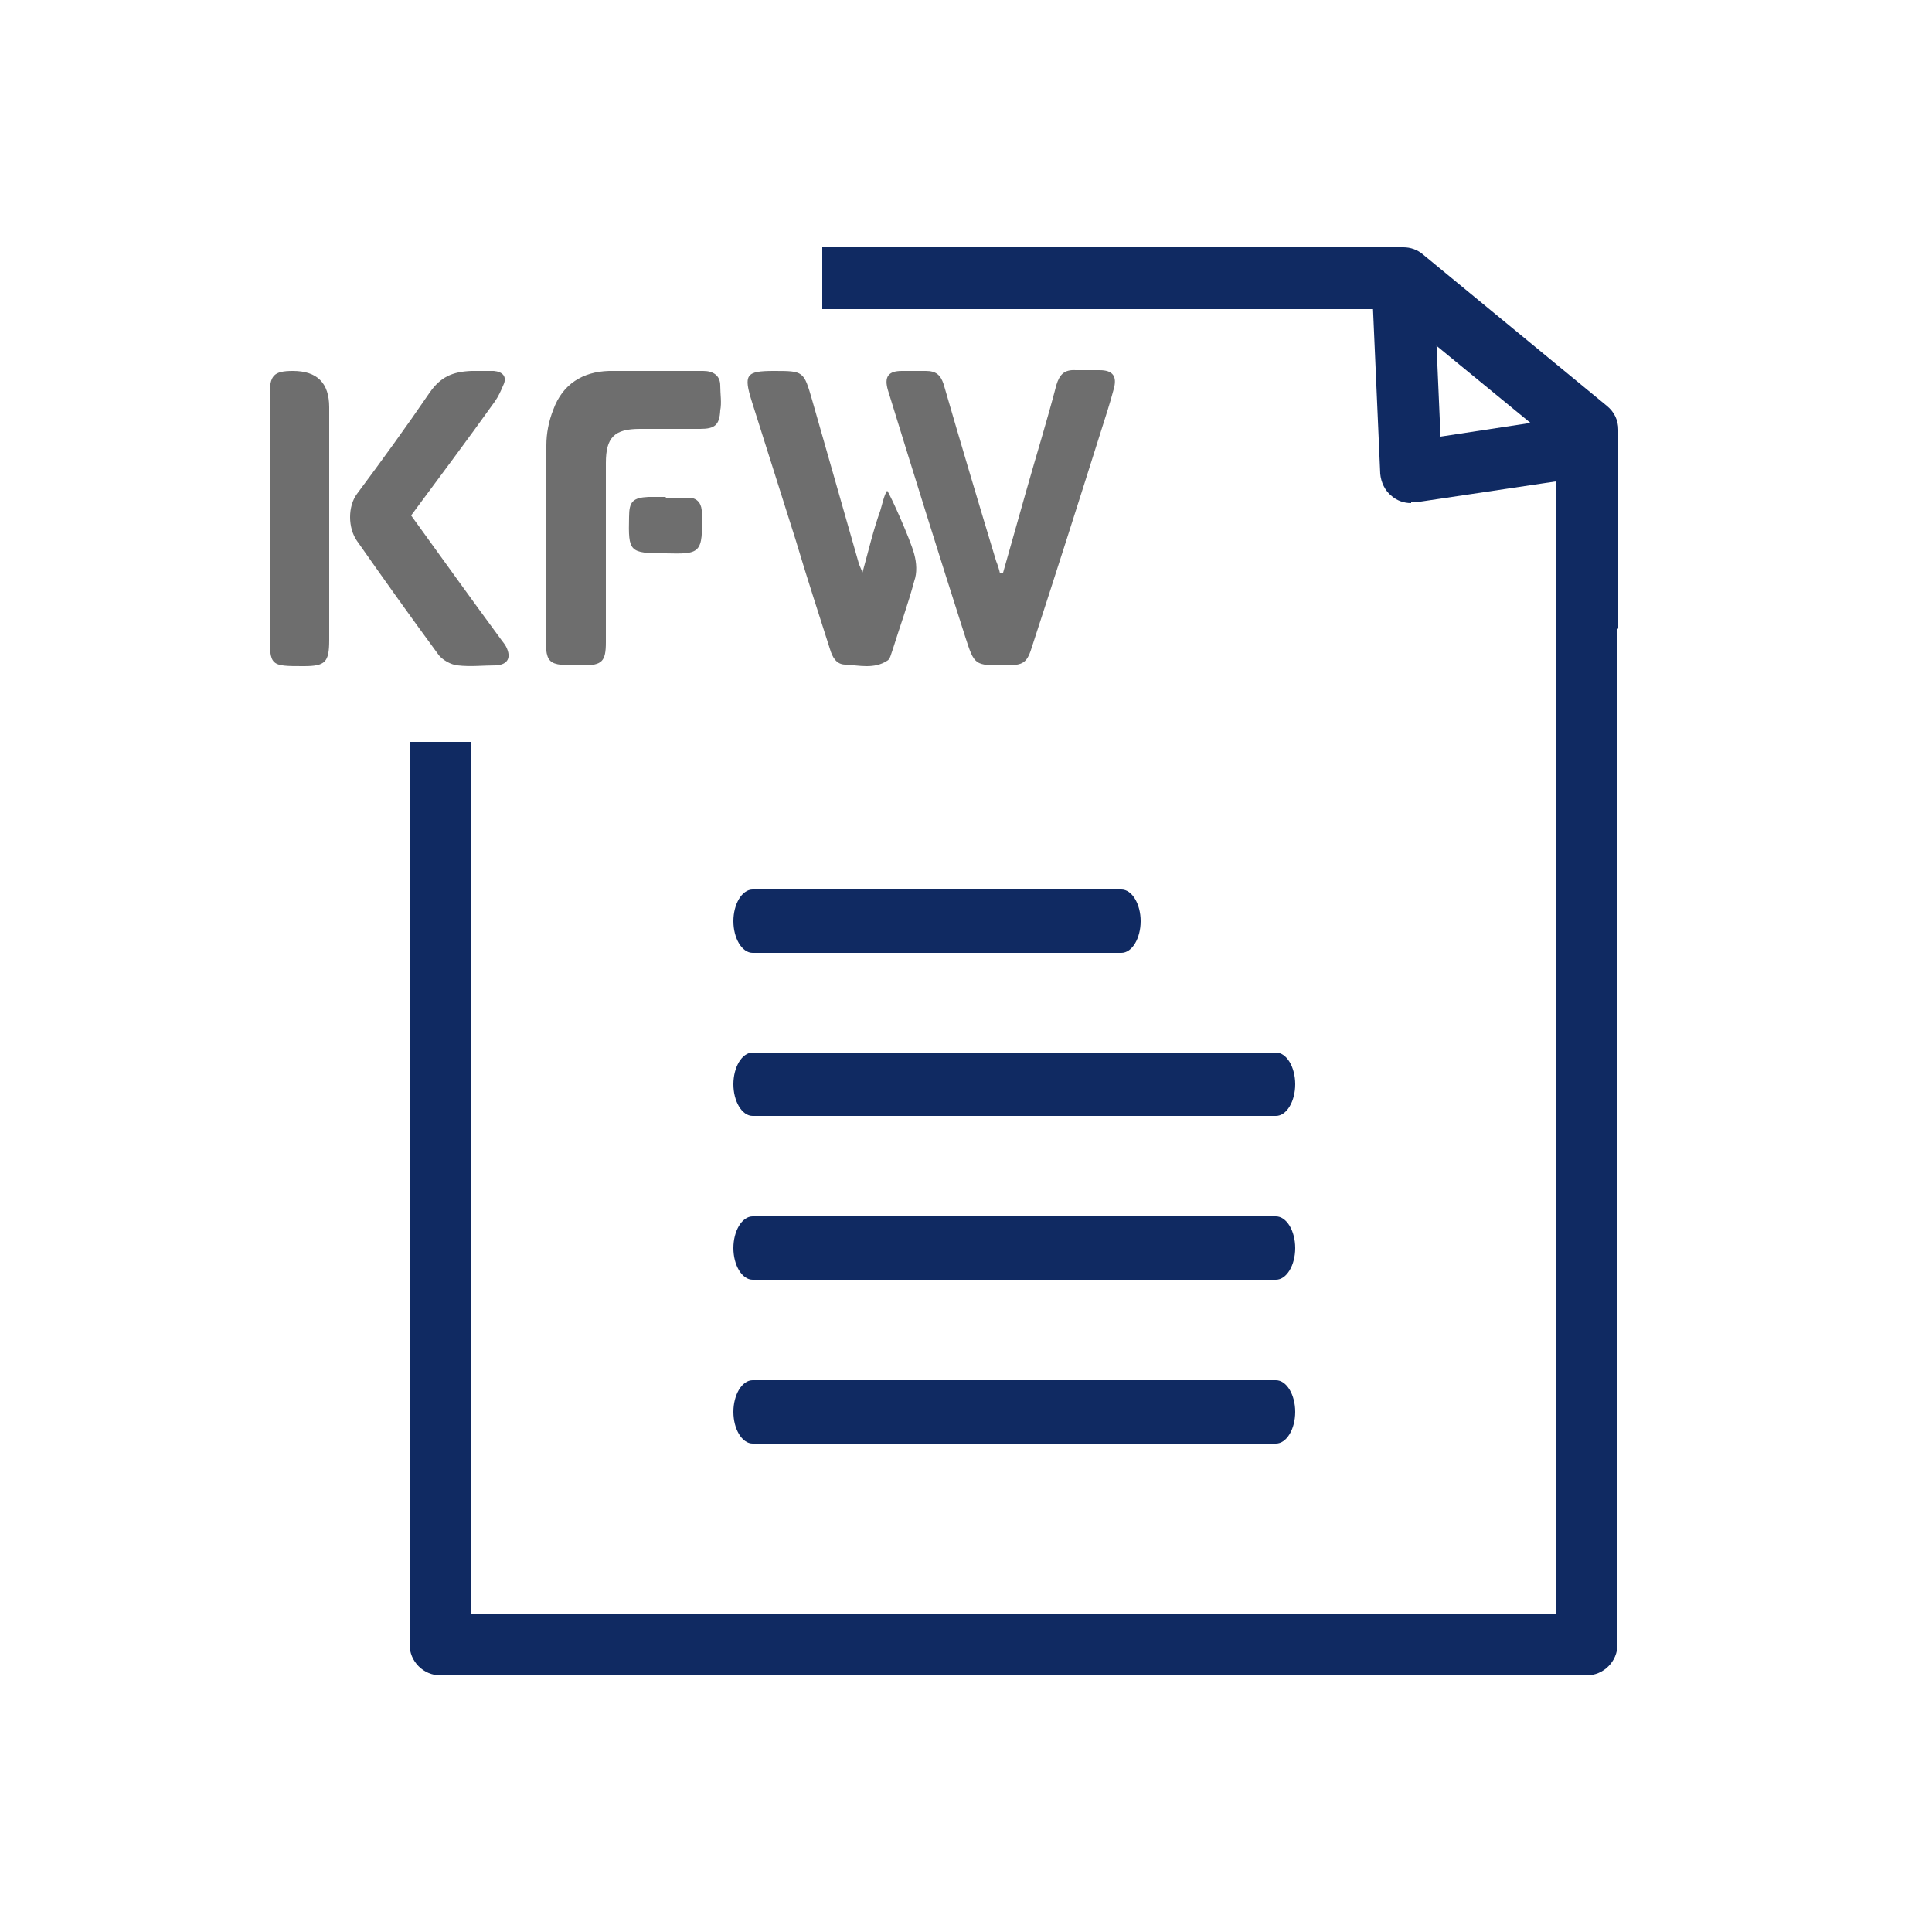 <svg width="80" height="80" viewBox="0 0 80 80" fill="none" xmlns="http://www.w3.org/2000/svg">
<path d="M52.832 59.776H31.168C30.72 59.776 30.368 59.168 30.368 58.464C30.368 57.76 30.72 57.152 31.168 57.152H52.832C53.28 57.152 53.632 57.76 53.632 58.464C53.632 59.168 53.28 59.776 52.832 59.776Z" fill="#102A62"/>
<path d="M52.832 52.992H31.168C30.72 52.992 30.368 52.384 30.368 51.68C30.368 50.976 30.72 50.368 31.168 50.368H52.832C53.28 50.368 53.632 50.976 53.632 51.68C53.632 52.384 53.28 52.992 52.832 52.992Z" fill="#102A62"/>
<path d="M52.832 46.208H31.168C30.72 46.208 30.368 45.6 30.368 44.896C30.368 44.192 30.72 43.584 31.168 43.584H52.832C53.28 43.584 53.632 44.192 53.632 44.896C53.632 45.6 53.28 46.208 52.832 46.208Z" fill="#102A62"/>
<path d="M46.432 39.456H31.168C30.72 39.456 30.368 38.848 30.368 38.144C30.368 37.44 30.72 36.832 31.168 36.832H46.432C46.88 36.832 47.232 37.44 47.232 38.144C47.232 38.848 46.88 39.456 46.432 39.456Z" fill="#102A62"/>
<path d="M41.536 23.712C41.856 22.592 42.176 21.44 42.496 20.32C42.912 18.848 43.36 17.408 43.744 15.936C43.872 15.52 44.064 15.296 44.544 15.328C44.864 15.328 45.216 15.328 45.536 15.328C46.08 15.328 46.272 15.584 46.112 16.128C45.952 16.736 45.76 17.312 45.568 17.92C44.64 20.864 43.712 23.776 42.752 26.72C42.528 27.456 42.4 27.552 41.6 27.552C40.352 27.552 40.352 27.552 39.968 26.368C38.88 22.976 37.824 19.584 36.768 16.16C36.608 15.616 36.768 15.36 37.344 15.36C37.664 15.36 38.016 15.36 38.336 15.36C38.752 15.36 38.944 15.52 39.072 15.904C39.776 18.336 40.512 20.8 41.248 23.232C41.312 23.392 41.376 23.584 41.408 23.744C41.408 23.744 41.472 23.744 41.504 23.744L41.536 23.712Z" fill="#6E6E6E"/>
<path d="M22.624 22.432C22.624 21.088 22.624 19.776 22.624 18.432C22.624 17.952 22.72 17.44 22.912 16.96C23.296 15.904 24.128 15.392 25.216 15.36C25.216 15.36 27.808 15.36 29.12 15.36C29.536 15.36 29.824 15.552 29.824 15.968C29.824 16.32 29.888 16.672 29.824 16.992C29.792 17.6 29.6 17.76 28.992 17.76H26.496C25.44 17.76 25.088 18.112 25.088 19.168C25.088 21.632 25.088 24.128 25.088 26.592C25.088 27.392 24.928 27.552 24.128 27.552C22.592 27.552 22.592 27.552 22.592 26.016C22.592 24.832 22.592 23.648 22.592 22.432H22.624Z" fill="#6E6E6E"/>
<path d="M35.712 23.712C35.968 22.784 36.16 21.952 36.448 21.152C36.512 20.96 36.608 20.48 36.736 20.32C36.864 20.48 37.696 22.336 37.856 22.944C37.952 23.296 37.984 23.712 37.856 24.064C37.6 25.024 37.248 25.984 36.96 26.912C36.896 27.072 36.864 27.296 36.736 27.36C36.192 27.712 35.584 27.552 35.008 27.52C34.624 27.52 34.464 27.2 34.368 26.88C33.888 25.376 33.408 23.904 32.96 22.4C32.352 20.48 31.744 18.56 31.136 16.64C30.784 15.52 30.88 15.36 32.032 15.36C33.28 15.36 33.28 15.36 33.632 16.576C34.272 18.816 34.912 21.056 35.552 23.296C35.584 23.424 35.648 23.52 35.712 23.712Z" fill="#6E6E6E"/>
<path d="M17.024 21.344C18.272 23.072 19.488 24.768 20.736 26.464C20.8 26.56 20.896 26.656 20.96 26.784C21.184 27.232 21.024 27.52 20.544 27.552C20 27.552 19.488 27.616 18.944 27.552C18.656 27.52 18.336 27.328 18.176 27.136C17.024 25.568 15.904 24 14.784 22.4C14.4 21.856 14.4 20.96 14.784 20.448C15.808 19.072 16.832 17.664 17.792 16.256C18.24 15.616 18.72 15.392 19.52 15.36C19.84 15.36 20.16 15.36 20.448 15.36C20.8 15.392 21.024 15.584 20.832 15.968C20.736 16.192 20.64 16.416 20.48 16.64C19.36 18.208 18.208 19.744 17.024 21.344Z" fill="#6E6E6E"/>
<path d="M11.168 16.352C11.168 15.552 11.328 15.36 12.128 15.36C13.131 15.36 13.632 15.861 13.632 16.864C13.632 20.064 13.632 23.296 13.632 26.496C13.632 27.424 13.472 27.584 12.576 27.584C11.2 27.584 11.168 27.584 11.168 26.24C11.168 24.672 11.168 18.112 11.168 16.384V16.352Z" fill="#6E6E6E"/>
<path d="M27.584 20.608C27.904 20.608 28.224 20.608 28.512 20.608C28.832 20.608 29.024 20.8 29.056 21.12C29.056 21.12 29.056 21.184 29.056 21.216C29.12 22.944 28.992 22.944 27.552 22.912C26.048 22.912 26.016 22.848 26.048 21.408C26.048 20.768 26.208 20.608 26.848 20.576C27.072 20.576 27.328 20.576 27.552 20.576L27.584 20.608Z" fill="#6E6E6E"/>
<path d="M58.432 20.832C58.144 20.832 57.856 20.736 57.632 20.544C57.344 20.32 57.184 19.968 57.152 19.616L56.8 11.584L59.36 11.456L59.648 18.08L65.536 17.184L65.92 19.712L58.624 20.8C58.624 20.8 58.496 20.8 58.432 20.8V20.832Z" fill="#102A62"/>
<path d="M67.008 26.048V17.792C67.008 17.408 66.848 17.056 66.528 16.8L58.912 10.528C58.688 10.336 58.4 10.24 58.112 10.24H34.048V12.8H57.632L64.416 18.368V66.816H32.512H19.52V30.72H16.96V68.096C16.96 68.8 17.536 69.376 18.24 69.376H28.032H65.696C66.4 69.376 66.976 68.8 66.976 68.096V26.016L67.008 26.048Z" fill="#102A62"/>
</svg>
